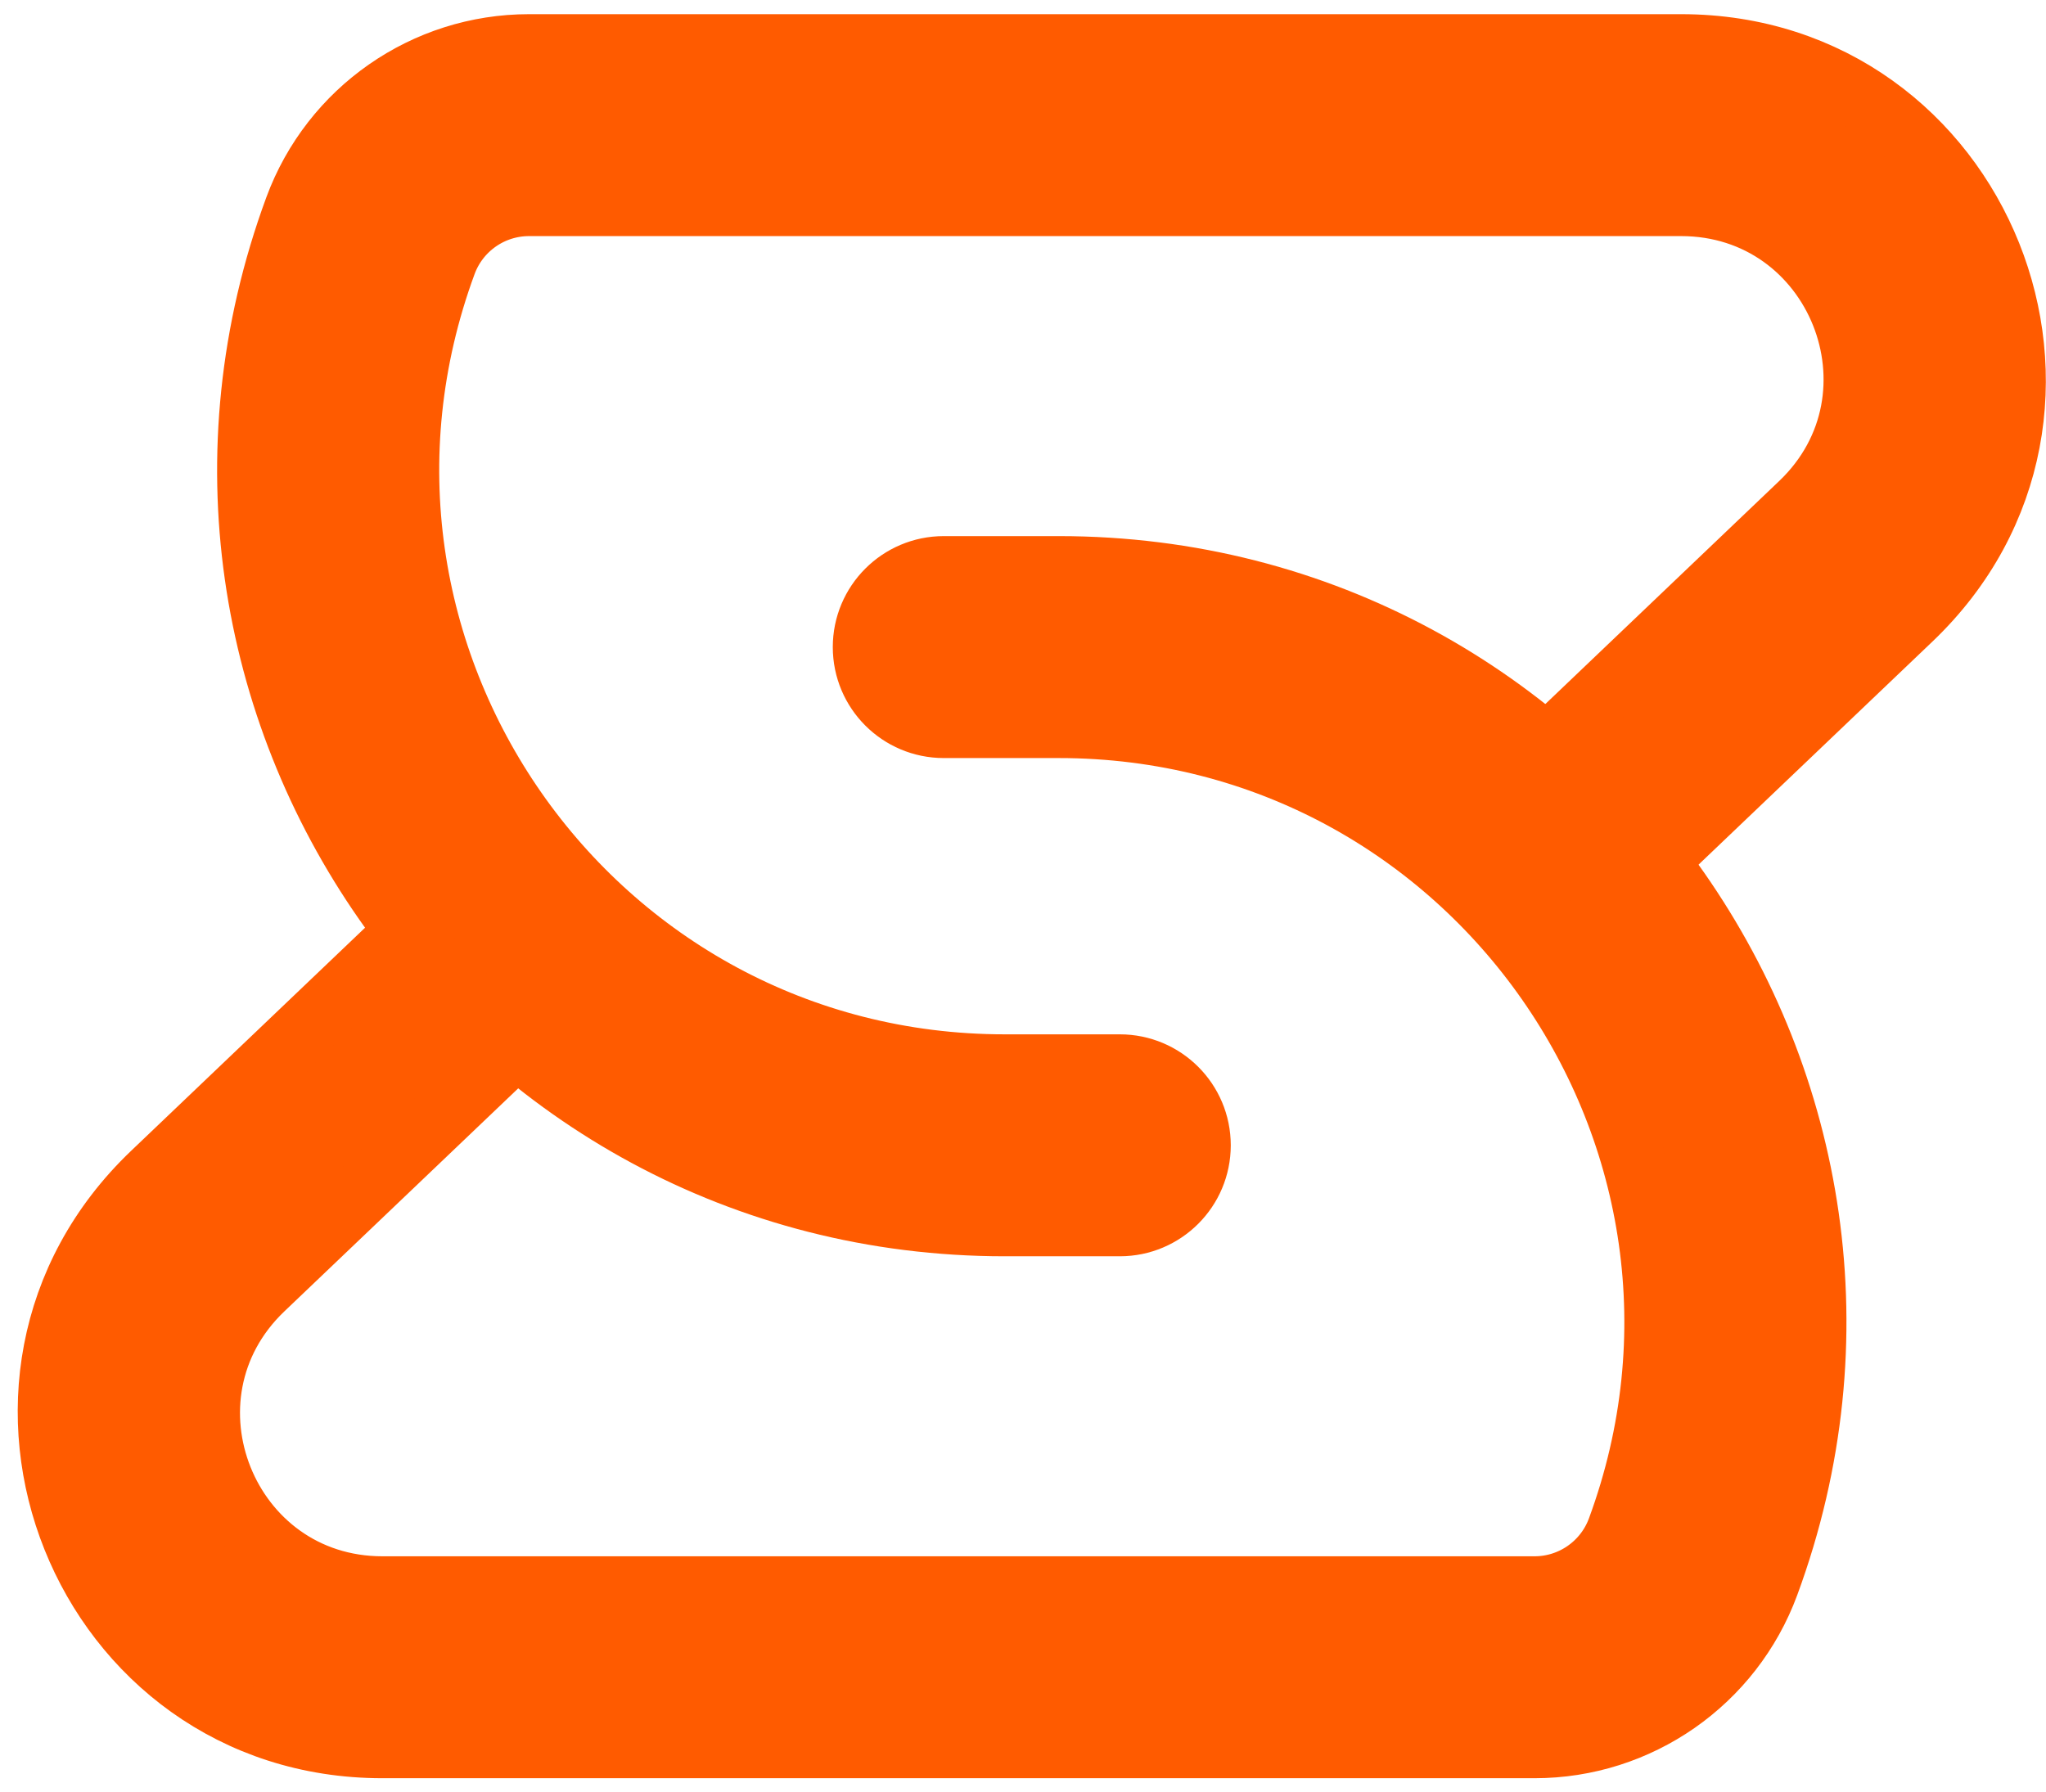 <svg width="105" height="92" viewBox="0 0 105 92" fill="none" xmlns="http://www.w3.org/2000/svg">
<path fill-rule="evenodd" clip-rule="evenodd" d="M44.375 33.214C44.375 30.972 46.193 29.154 48.434 29.154H54.337C81.3 29.154 100.022 56.007 90.698 81.307C88.853 86.312 84.085 89.636 78.751 89.636H19.628C4.245 89.636 -3.27 70.87 7.861 60.251L20.539 48.158C22.161 46.611 24.73 46.672 26.278 48.294C27.825 49.916 27.764 52.486 26.142 54.033L13.464 66.126C7.634 71.688 11.57 81.518 19.628 81.518H78.751C80.684 81.518 82.412 80.313 83.08 78.5C90.451 58.5 75.652 37.273 54.337 37.273H48.434C46.193 37.273 44.375 35.455 44.375 33.214Z" fill="#FF5B00" stroke="#FF5B00" stroke-width="3.273" stroke-linecap="round"/>
<path fill-rule="evenodd" clip-rule="evenodd" d="M61.526 58.786C61.526 61.028 59.709 62.846 57.467 62.846H51.565C24.601 62.846 5.879 35.993 15.204 10.693C17.048 5.688 21.817 2.364 27.15 2.364H86.273C101.657 2.364 109.172 21.131 98.04 31.749L85.363 43.842C83.741 45.389 81.171 45.328 79.624 43.706C78.076 42.084 78.137 39.514 79.759 37.967L92.437 25.874C98.268 20.312 94.331 10.482 86.273 10.482H27.15C25.218 10.482 23.489 11.687 22.821 13.5C15.45 33.5 30.25 54.727 51.565 54.727H57.467C59.709 54.727 61.526 56.545 61.526 58.786Z" fill="#FF5B00" stroke="#FF5B00" stroke-width="3.273" stroke-linecap="round"/>
</svg>
